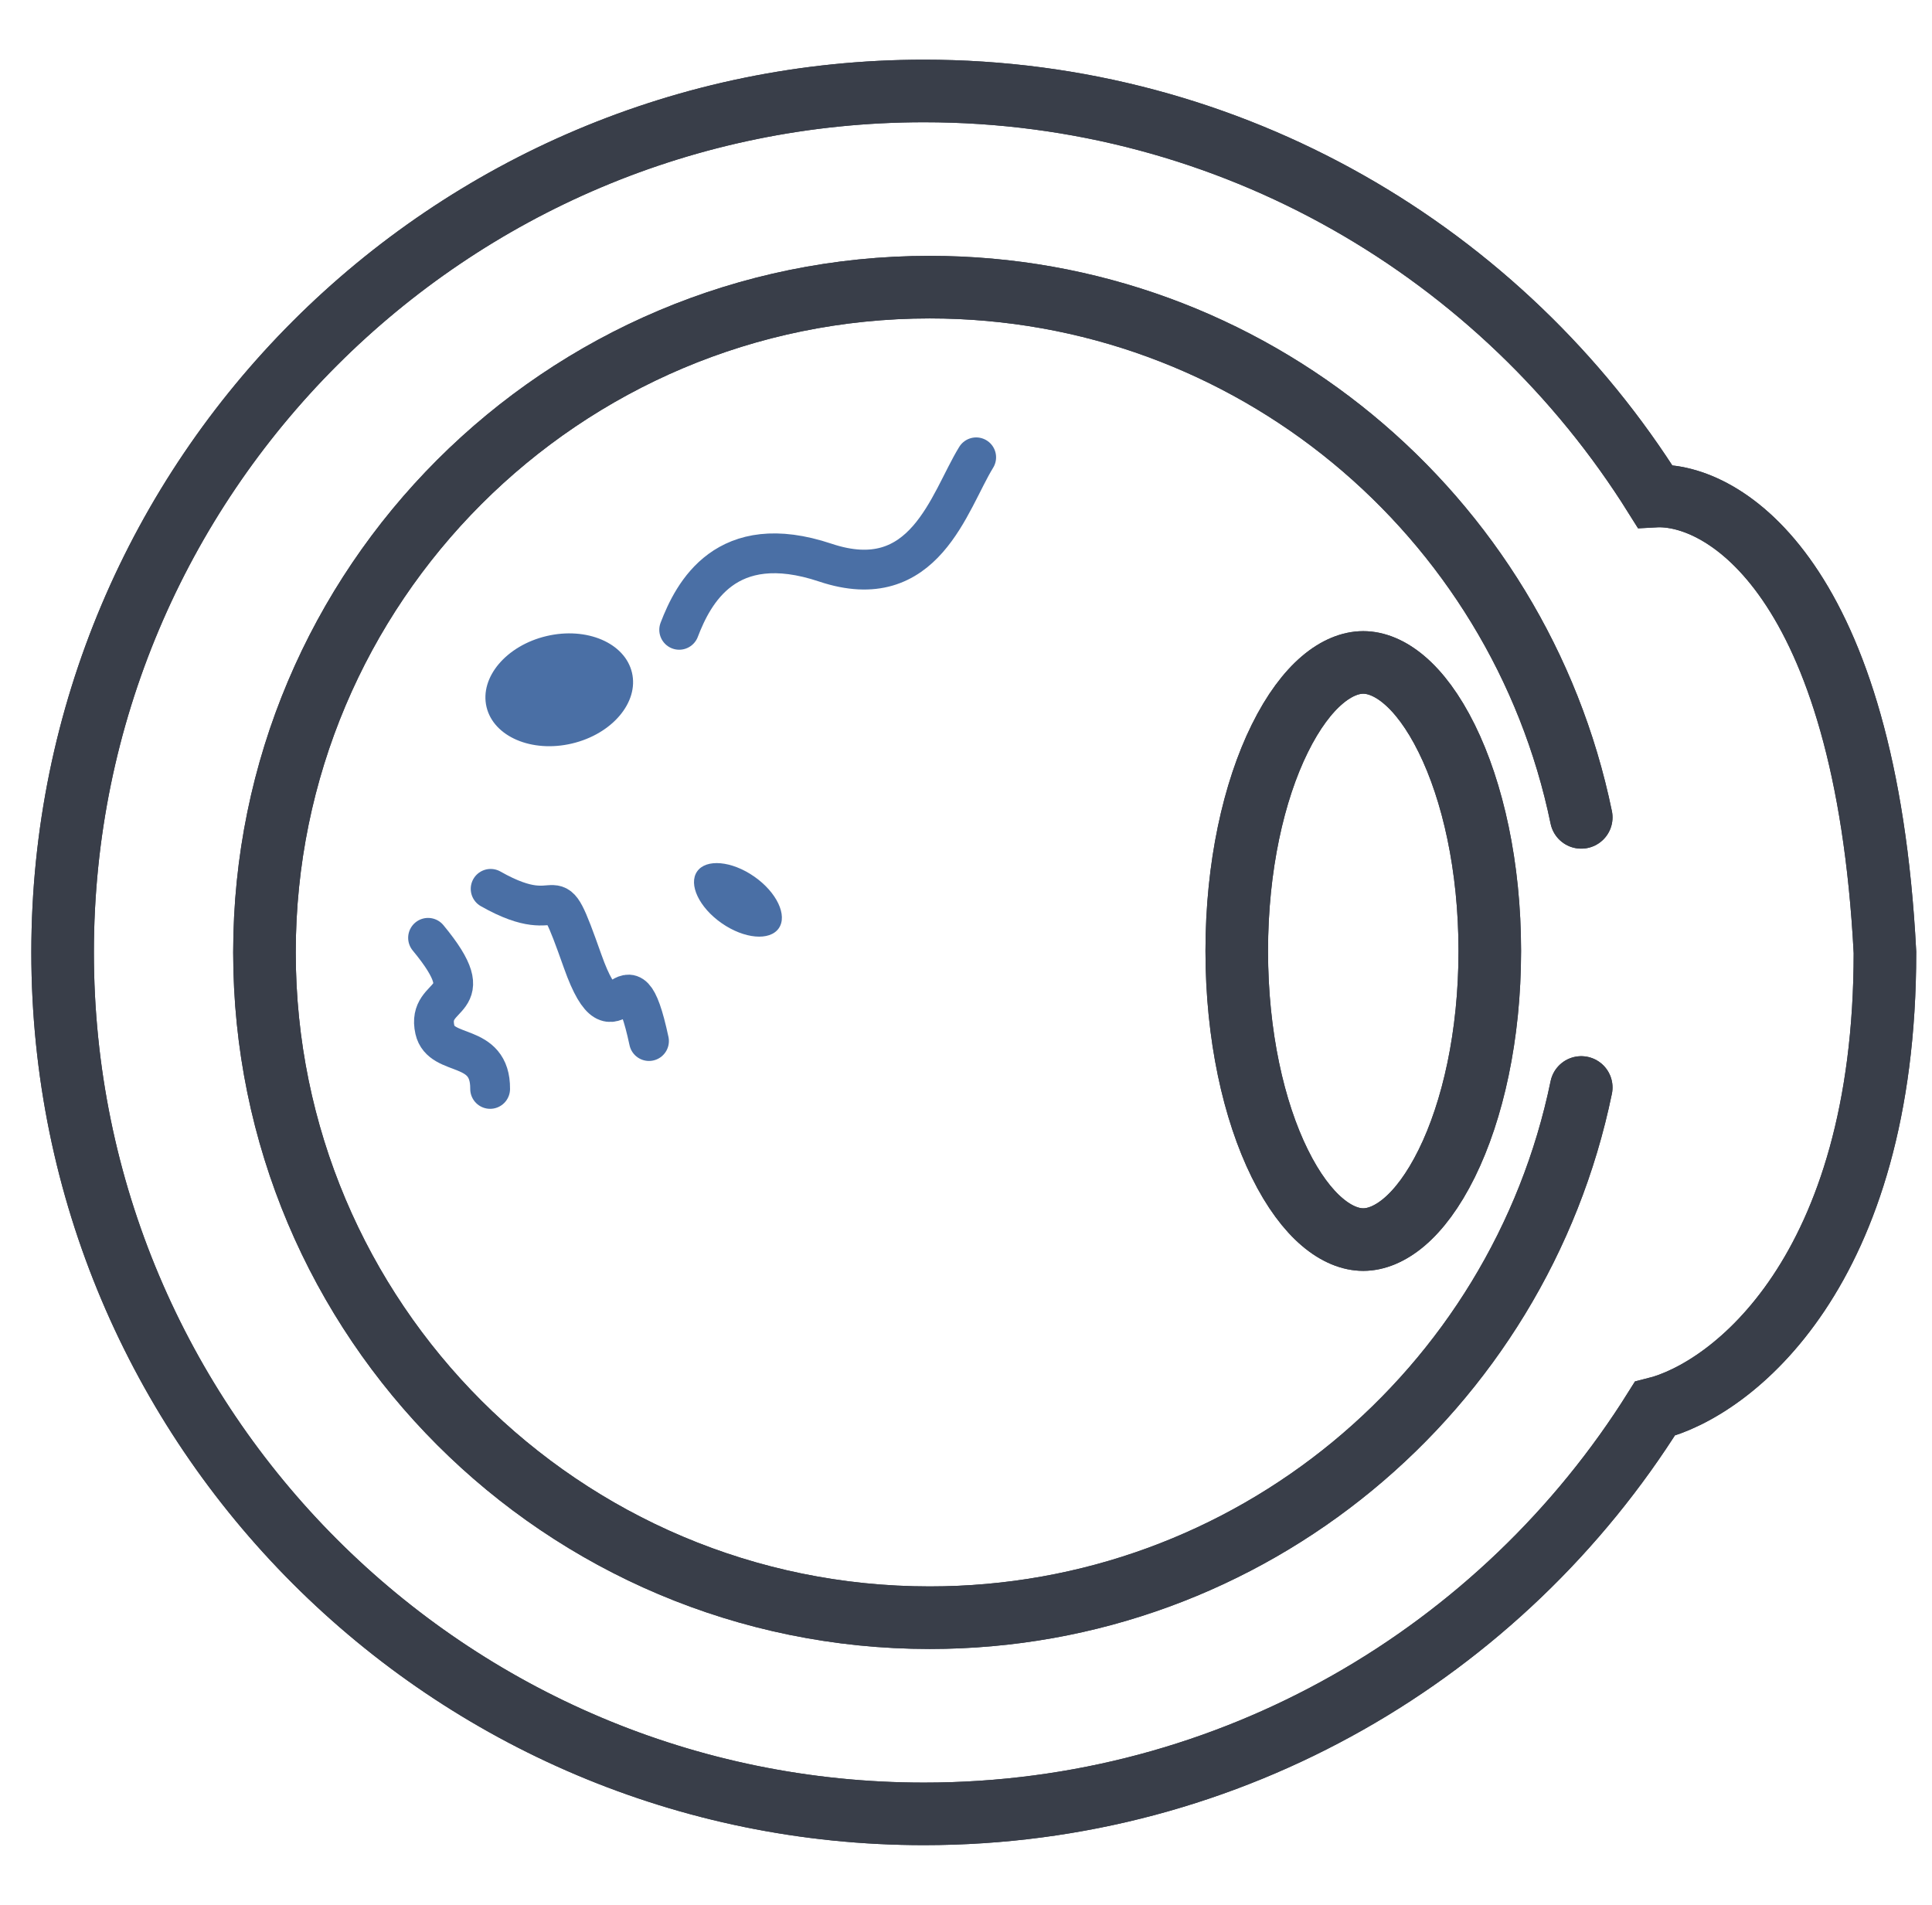 <svg width="71" height="70" viewBox="0 0 71 70" fill="none" xmlns="http://www.w3.org/2000/svg">
<g clip-path="url(#clip0_286_739)">
<path d="M2.301 35C2.301 52.483 16.474 66.657 33.957 66.657C45.282 66.657 55.218 60.71 60.813 51.769C63.632 51.072 69.271 46.743 69.271 35C68.56 21.251 63.336 18.092 60.813 18.231C55.218 9.29 45.282 3.343 33.957 3.343C16.474 3.343 2.301 17.517 2.301 35Z" stroke="#393E49" stroke-width="2.299"/>
<path d="M2.301 35C2.301 52.483 16.474 66.657 33.957 66.657C45.282 66.657 55.218 60.71 60.813 51.769C63.632 51.072 69.271 46.743 69.271 35C68.56 21.251 63.336 18.092 60.813 18.231C55.218 9.29 45.282 3.343 33.957 3.343C16.474 3.343 2.301 17.517 2.301 35Z" stroke="#393E49" stroke-width="2.299"/>
<path d="M58.11 30.037C55.817 18.915 45.968 10.552 34.166 10.552C20.664 10.552 9.719 21.498 9.719 35C9.719 48.502 20.664 59.448 34.166 59.448C45.968 59.448 55.817 51.085 58.11 39.963" stroke="#393E49" stroke-width="2.299" stroke-linecap="round"/>
<path d="M58.11 30.037C55.817 18.915 45.968 10.552 34.166 10.552C20.664 10.552 9.719 21.498 9.719 35C9.719 48.502 20.664 59.448 34.166 59.448C45.968 59.448 55.817 51.085 58.11 39.963" stroke="#393E49" stroke-width="2.299" stroke-linecap="round"/>
<path d="M50.099 24.343C51.023 24.344 52.177 25.135 53.169 27.145C54.124 29.083 54.749 31.84 54.749 34.948C54.749 38.056 54.124 40.813 53.169 42.751C52.177 44.761 51.023 45.552 50.099 45.553C49.176 45.553 48.021 44.761 47.029 42.751C46.073 40.813 45.45 38.056 45.45 34.948C45.45 31.84 46.073 29.083 47.029 27.145C48.021 25.135 49.176 24.343 50.099 24.343Z" stroke="#393E49" stroke-width="2.299"/>
<path d="M50.099 24.343C51.023 24.344 52.177 25.135 53.169 27.145C54.124 29.083 54.749 31.84 54.749 34.948C54.749 38.056 54.124 40.813 53.169 42.751C52.177 44.761 51.023 45.552 50.099 45.553C49.176 45.553 48.021 44.761 47.029 42.751C46.073 40.813 45.45 38.056 45.45 34.948C45.45 31.84 46.073 29.083 47.029 27.145C48.021 25.135 49.176 24.343 50.099 24.343Z" stroke="#393E49" stroke-width="2.299"/>
<path d="M24.96 23.145C25.476 21.799 26.676 19.453 30.331 20.676C33.986 21.899 34.87 18.443 35.874 16.806" stroke="#4A6FA5" stroke-width="1.463" stroke-linecap="round"/>
<path d="M18.031 32.664C20.891 34.289 20.138 31.734 21.412 35.325C22.701 38.958 23.004 34.312 23.85 38.257" stroke="#4A6FA5" stroke-width="1.463" stroke-linecap="round"/>
<path d="M15.731 34.464C17.828 36.998 15.655 36.377 15.981 37.837C16.215 38.88 18.028 38.273 18.012 40.016" stroke="#4A6FA5" stroke-width="1.463" stroke-linecap="round"/>
<ellipse cx="27.119" cy="33.069" rx="1.045" ry="1.828" transform="rotate(-55.155 27.119 33.069)" fill="#4A6FA5"/>
<ellipse cx="20.552" cy="25.349" rx="2.029" ry="2.746" transform="rotate(-103.256 20.552 25.349)" fill="#4A6FA5"/>
</g>
<defs>
<clipPath id="clip0_286_739">
<rect width="70" height="70" fill="white" transform="translate(0.733)"/>
</clipPath>
</defs>
</svg>
